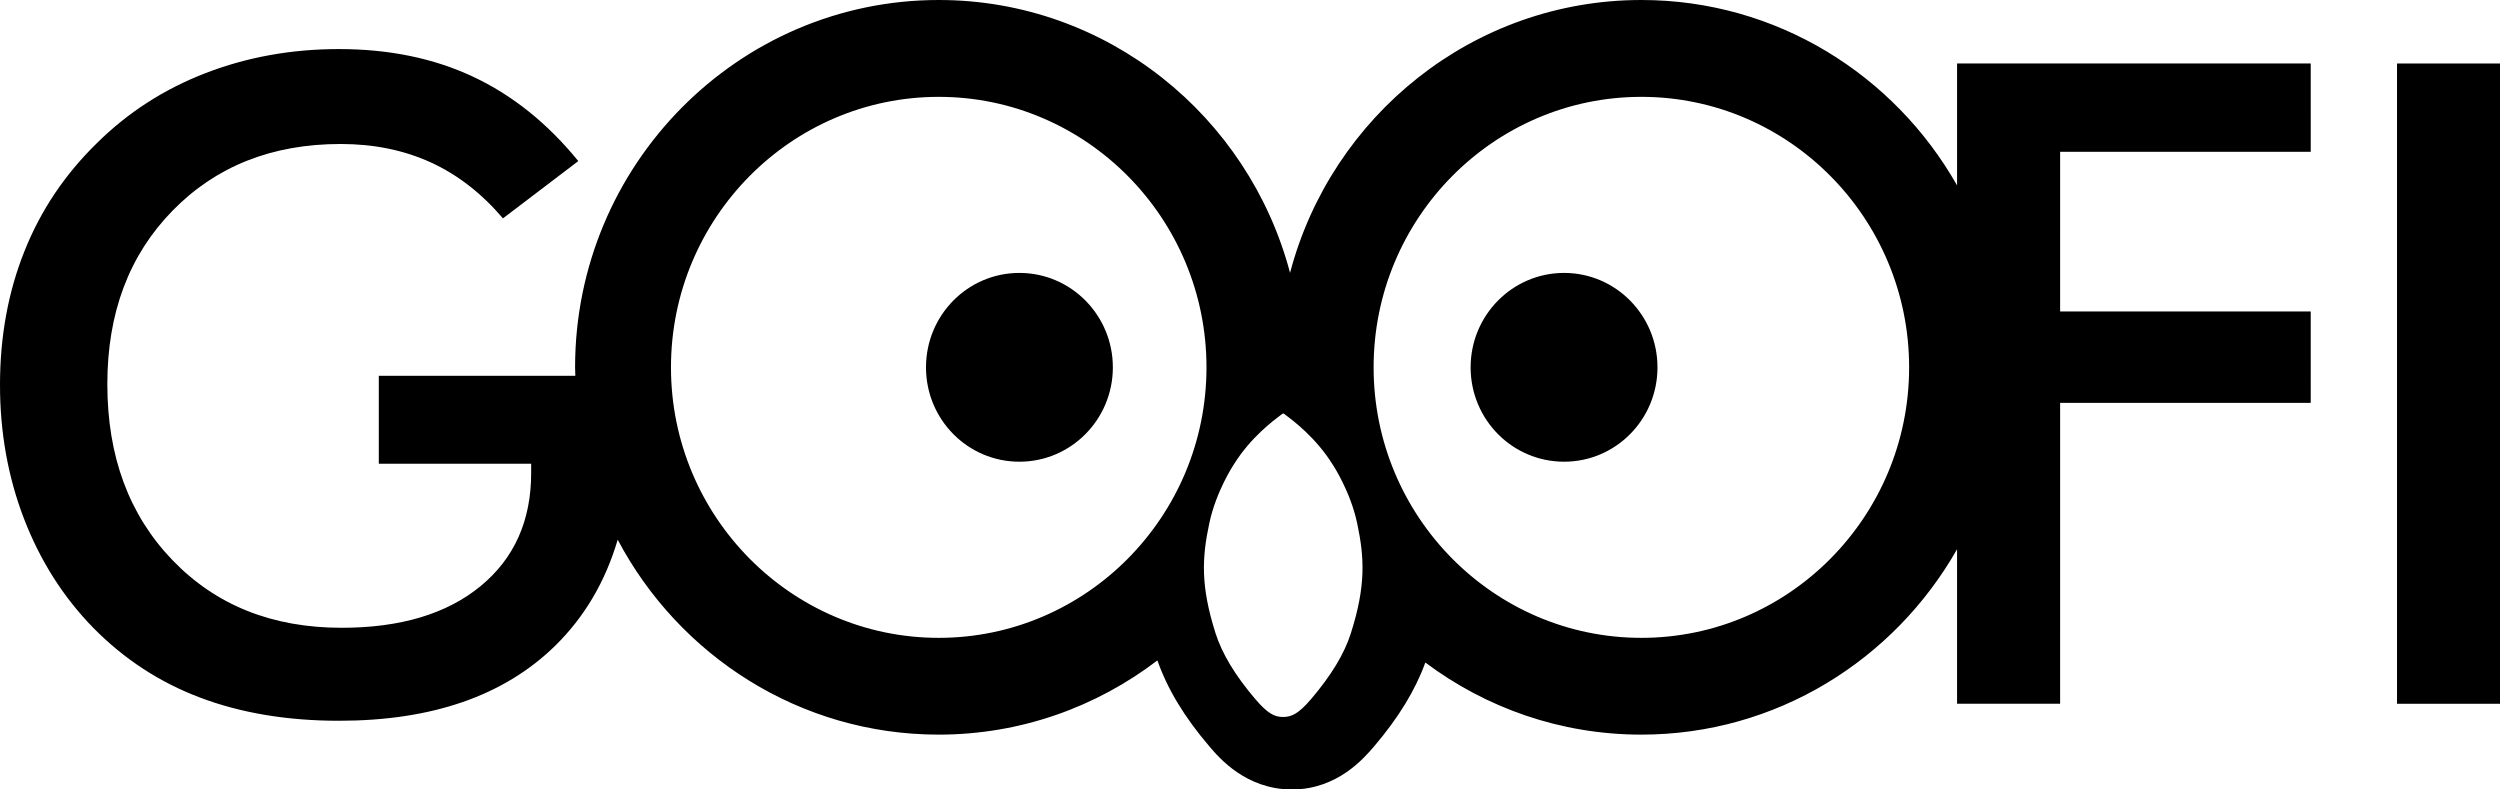 <?xml version="1.0" encoding="utf-8"?>
<!-- Generator: Adobe Illustrator 28.0.0, SVG Export Plug-In . SVG Version: 6.00 Build 0)  -->
<svg version="1.1" id="Ebene_2_00000138571775813738890210000003968819571520243881_"
	 xmlns="http://www.w3.org/2000/svg" xmlns:xlink="http://www.w3.org/1999/xlink" x="0px" y="0px" viewBox="0 0 310.26 97.98"
	 style="enable-background:new 0 0 310.26 97.98;" xml:space="preserve">
<g id="Ebene_1-2">
	<path d="M242.88,23.01C235.1,9.28,220.46,0,203.7,0c-20.87,0-38.47,14.39-43.6,33.86C154.96,14.39,137.37,0,116.5,0
		C91.62,0,71.37,20.45,71.37,45.59c0,0.35,0.02,0.7,0.03,1.05H47.01v10.91h18.91v1.14c0,5.94-2.1,10.62-6.29,14.06
		c-4.19,3.44-9.94,5.16-17.24,5.16c-8.6,0-15.59-2.79-20.98-8.39c-5.39-5.59-8.09-12.87-8.09-21.85c0-8.83,2.69-16,8.09-21.52
		c5.39-5.52,12.35-8.28,20.87-8.28c4.12,0,7.84,0.76,11.17,2.28c3.33,1.52,6.32,3.84,8.97,6.95l9.35-7.11
		c-3.83-4.7-8.19-8.19-13.08-10.48S48.26,6.09,42.07,6.09c-5.88,0-11.39,0.99-16.55,2.98c-5.16,1.99-9.65,4.89-13.48,8.68
		c-3.97,3.87-6.98,8.34-9,13.41C1.01,36.23,0,41.77,0,47.77c0,5.9,0.99,11.43,2.98,16.61c1.99,5.17,4.84,9.68,8.57,13.51
		c3.8,3.87,8.22,6.77,13.27,8.68s10.8,2.88,17.24,2.88c11.53,0,20.47-3.09,26.81-9.28c3.65-3.57,6.25-7.97,7.79-13.19
		c7.6,14.38,22.6,24.19,39.83,24.19c10.19,0,19.59-3.44,27.15-9.21c1.23,3.52,3.33,7.02,6.45,10.67c1.24,1.46,4.55,5.33,10.24,5.35
		c5.65-0.01,8.95-3.89,10.2-5.35c3.04-3.57,5.12-6.98,6.36-10.41c7.5,5.62,16.77,8.95,26.81,8.95c16.75,0,31.39-9.28,39.18-23.01
		v19.18h12.79V50h31.1V38.65h-31.1V18.84h31.1V7.88h-43.89C242.88,7.88,242.88,23.01,242.88,23.01z M203.7,79.16
		c-18.32,0-33.23-15.06-33.23-33.57s14.91-33.57,33.23-33.57s33.23,15.06,33.23,33.57S222.03,79.16,203.7,79.16 M116.5,79.16
		c-18.32,0-33.23-15.06-33.23-33.57s14.91-33.57,33.23-33.57s33.23,15.06,33.23,33.57S134.82,79.16,116.5,79.16z M167.65,78.58
		c-0.81,2.56-2.43,5.23-4.94,8.18c-1.59,1.86-2.44,2.21-3.46,2.22c-1.02,0-1.88-0.36-3.46-2.22c-2.51-2.94-4.12-5.62-4.94-8.18
		c-1.85-5.84-1.7-9.32-0.76-13.69c0.84-3.92,2.97-7.15,2.98-7.17l0.06-0.09c2.07-3.34,4.91-5.44,5.84-6.14l0.17-0.13l0.08-0.04
		l0.04,0l0.03,0l0.08,0.05l0.17,0.13c0.93,0.69,3.76,2.8,5.84,6.14l0.06,0.09c0.02,0.03,2.15,3.27,2.98,7.17
		C169.35,69.26,169.51,72.73,167.65,78.58z M126.51,33.87c-6.4,0-11.59,5.24-11.59,11.72s5.19,11.71,11.59,11.71
		s11.6-5.24,11.6-11.71S132.92,33.87,126.51,33.87 M194.11,33.87c-6.4,0-11.6,5.24-11.6,11.72s5.19,11.71,11.6,11.71
		s11.59-5.24,11.59-11.71S200.51,33.87,194.11,33.87"/>
	<rect x="297.48" y="7.88" width="12.78" height="79.46"/>
</g>
</svg>
